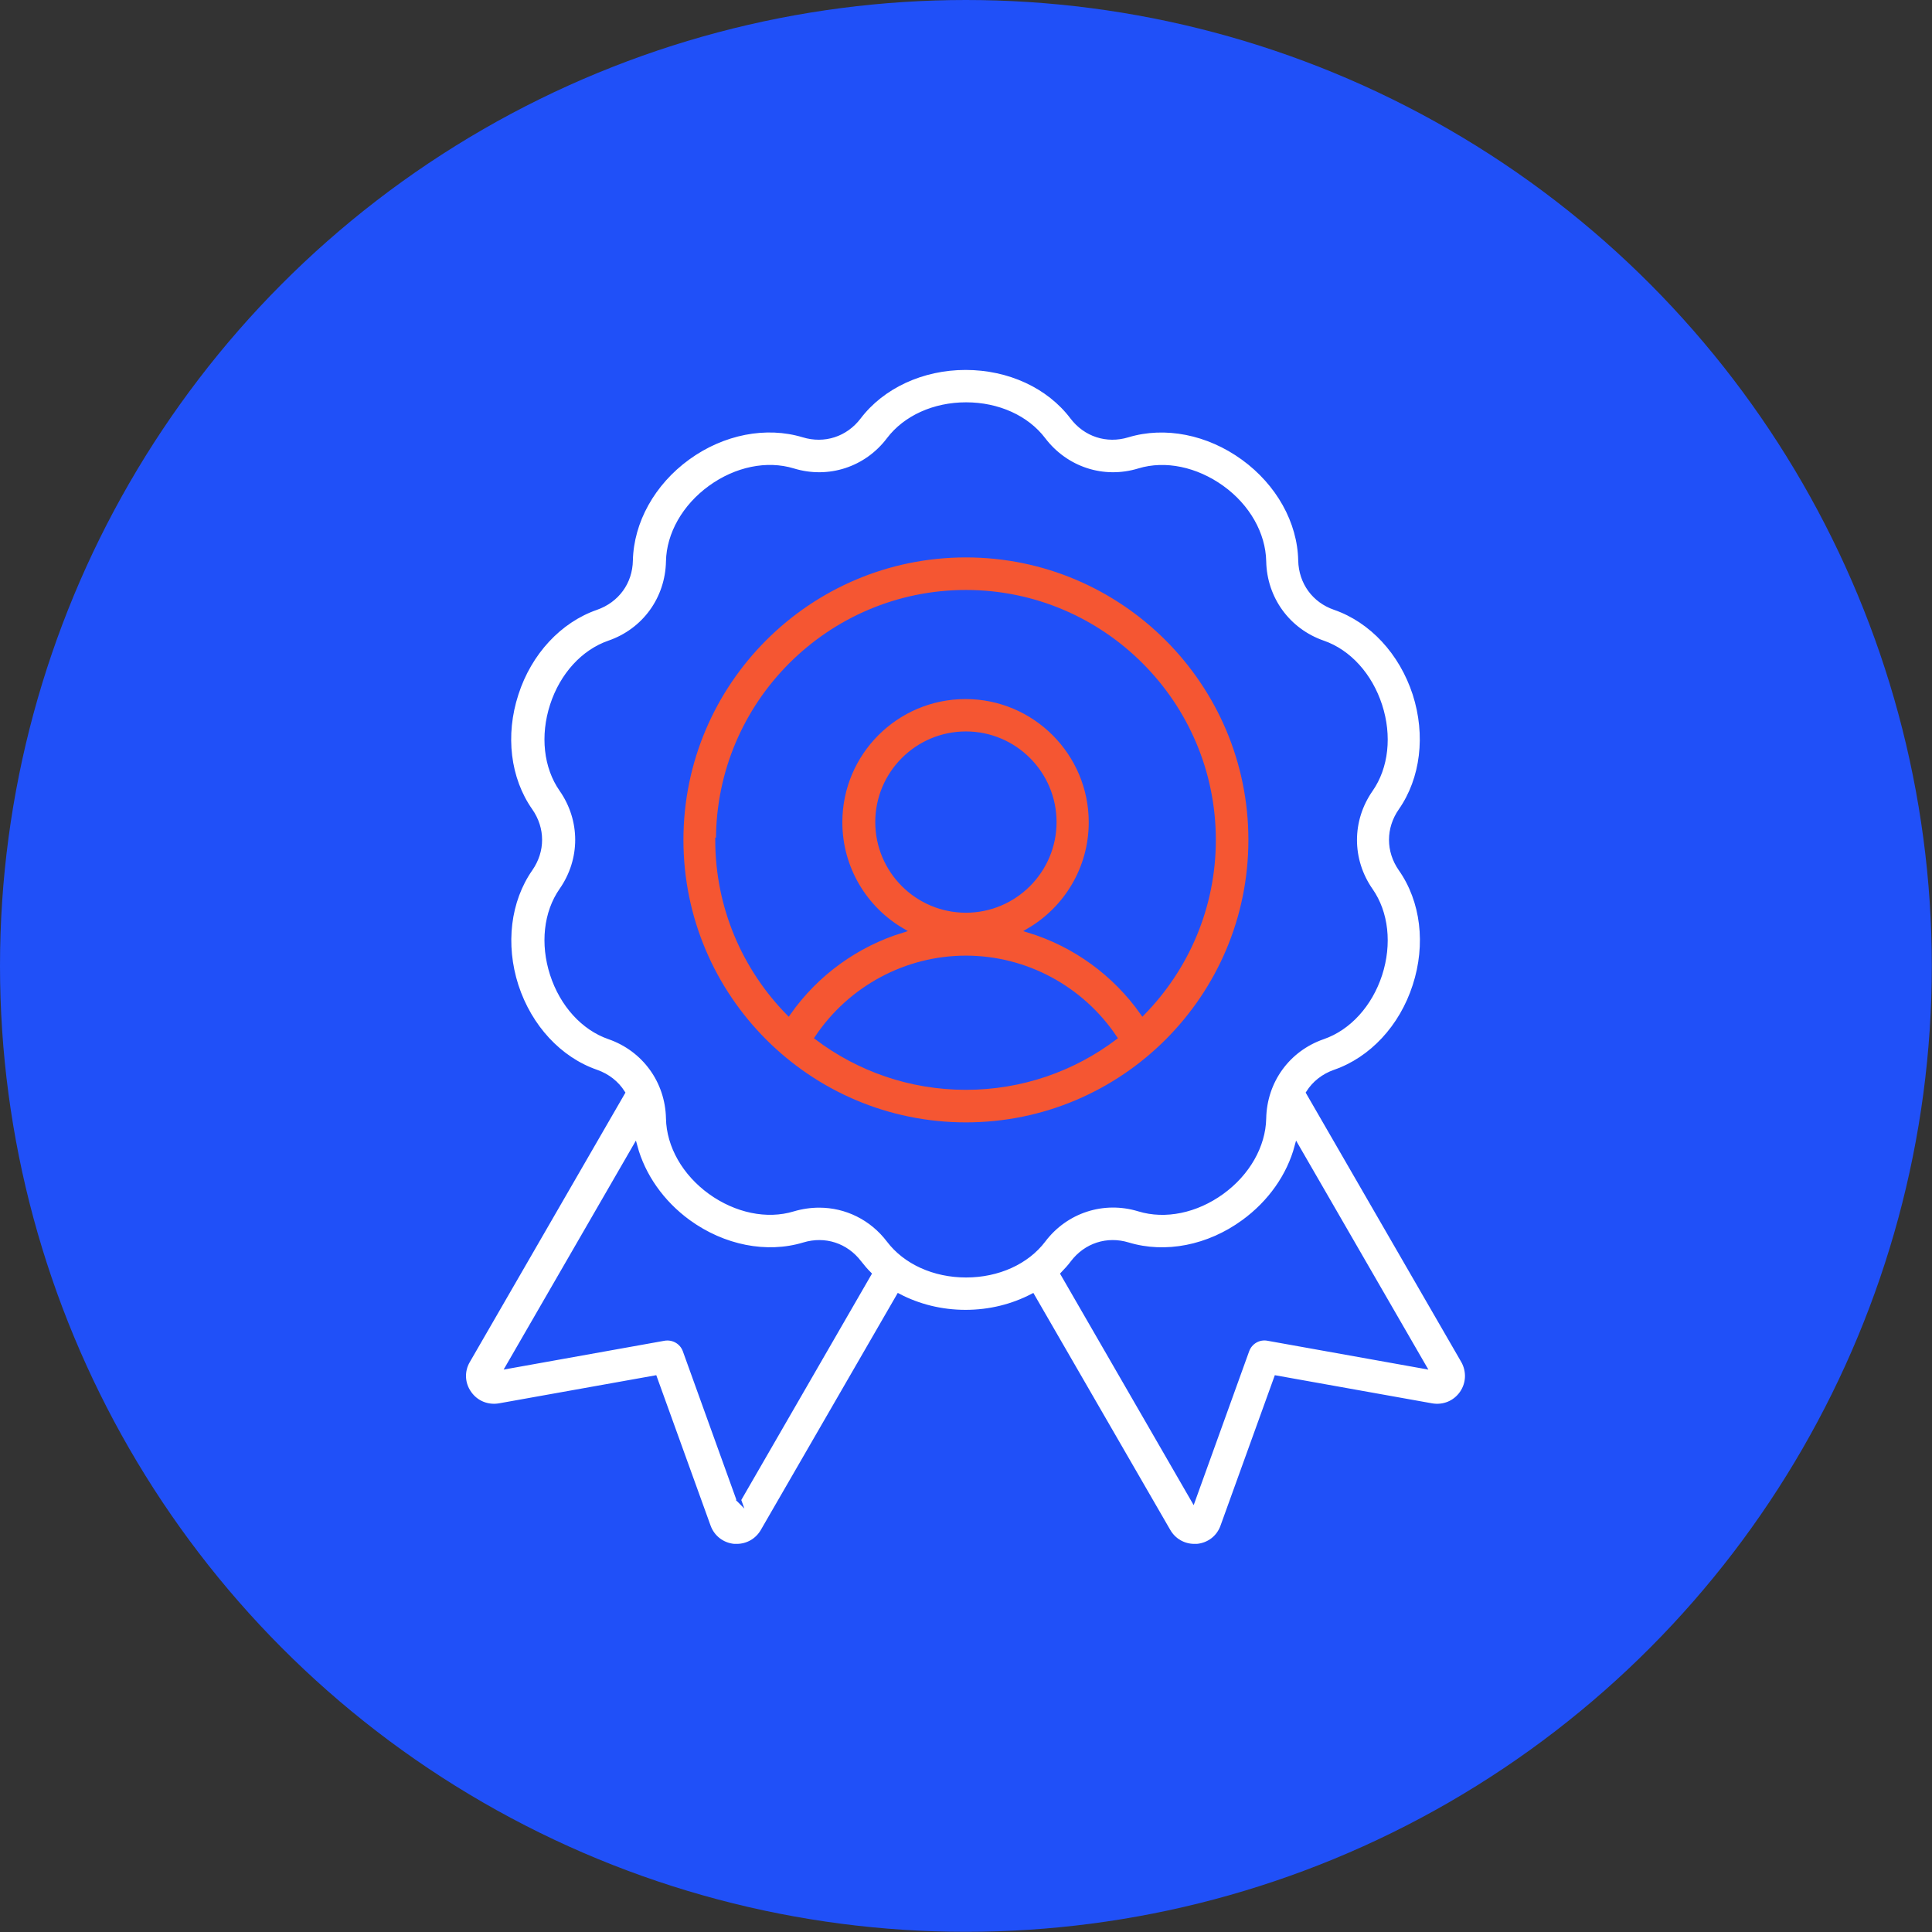 <?xml version="1.0" encoding="UTF-8"?>
<svg id="Layer_2" xmlns="http://www.w3.org/2000/svg" viewBox="0 0 106.25 106.25">
  <rect x="0" y="0" width="106.25" height="106.25" fill="#333333" stroke="none"/>
  <defs>
    <style>
      .cls-1 {
        fill: #f55632;
      }

      .cls-1, .cls-2 {
        stroke: #2050f8;
        stroke-miterlimit: 10;
        stroke-width: .25px;
      }

      .cls-2 {
        fill: #fff;
      }

      .cls-3 {
        fill: #2050f8;
      }
    </style>
  </defs>
  <g id="Layer_1-2" data-name="Layer_1">
    <g>
      <circle class="cls-3" cx="53.12" cy="53.12" r="53.12"/>
      <path class="cls-2" d="M80.47,74.84l-8.52-14.75c.33-.52.83-.92,1.46-1.14,2.02-.7,3.67-2.47,4.4-4.74.74-2.27.45-4.67-.78-6.42-.69-.99-.69-2.22,0-3.21,1.22-1.75,1.51-4.15.78-6.42-.74-2.27-2.38-4.04-4.4-4.74-1.14-.39-1.86-1.39-1.89-2.59-.04-2.14-1.22-4.25-3.15-5.65-1.93-1.4-4.3-1.87-6.35-1.25-1.15.35-2.32-.03-3.05-.99-1.29-1.71-3.48-2.72-5.87-2.72h0c-2.38,0-4.58,1.02-5.87,2.72-.73.96-1.9,1.34-3.05.99-2.05-.62-4.42-.16-6.35,1.24-1.93,1.4-3.1,3.51-3.15,5.65-.02,1.21-.75,2.2-1.89,2.6-2.02.7-3.67,2.47-4.4,4.74-.74,2.27-.45,4.67.78,6.42.69.99.69,2.22,0,3.21-1.22,1.75-1.51,4.15-.78,6.42.74,2.27,2.38,4.04,4.4,4.74.63.22,1.13.62,1.46,1.14l-8.52,14.75c-.33.56-.3,1.25.08,1.78.37.53,1,.79,1.65.68l8.55-1.53,2.95,8.17c.22.61.76,1.03,1.41,1.09.05,0,.1,0,.15,0,.59,0,1.13-.31,1.43-.83l7.47-12.93c1.09.57,2.35.89,3.68.89s2.59-.32,3.68-.89l7.47,12.93c.3.52.84.83,1.43.83.05,0,.1,0,.15,0,.65-.06,1.19-.47,1.41-1.09l2.95-8.17,8.55,1.53c.64.11,1.27-.14,1.65-.68.37-.53.4-1.21.08-1.78h0ZM40.63,82.48l-2.96-8.21c-.17-.47-.65-.74-1.14-.66l-8.59,1.54,6.99-12.1c.43,1.59,1.46,3.08,2.93,4.15,1.93,1.4,4.3,1.87,6.35,1.25,1.15-.35,2.32.03,3.05.99.17.22.35.43.54.62l-7.17,12.42ZM48.88,68.21c-.94-1.24-2.35-1.92-3.83-1.92-.47,0-.96.07-1.43.21-1.44.44-3.14.08-4.56-.94-1.42-1.03-2.28-2.54-2.31-4.05-.04-2.05-1.32-3.81-3.25-4.48-1.42-.49-2.59-1.78-3.13-3.45-.54-1.67-.35-3.4.51-4.63,1.17-1.68,1.17-3.85,0-5.53-.86-1.23-1.05-2.96-.51-4.63.54-1.67,1.71-2.95,3.13-3.44,1.94-.67,3.21-2.43,3.25-4.48.03-1.5.89-3.02,2.31-4.05,1.42-1.03,3.12-1.38,4.56-.94,1.96.6,4.03-.08,5.26-1.71.91-1.2,2.49-1.92,4.25-1.92s3.34.72,4.25,1.92c1.24,1.63,3.3,2.31,5.26,1.71,1.44-.44,3.14-.08,4.56.94s2.28,2.54,2.31,4.05c.04,2.05,1.32,3.81,3.25,4.48,1.42.49,2.59,1.78,3.13,3.45.54,1.66.35,3.4-.51,4.63-1.17,1.68-1.17,3.85,0,5.53.86,1.23,1.05,2.96.51,4.63-.54,1.66-1.71,2.95-3.13,3.44-1.94.67-3.21,2.43-3.25,4.48-.03,1.5-.89,3.02-2.31,4.05-1.42,1.03-3.12,1.38-4.56.94-1.96-.6-4.03.08-5.26,1.71-.91,1.2-2.49,1.92-4.25,1.92s-3.34-.72-4.25-1.92h0ZM69.72,73.61c-.49-.09-.97.19-1.14.66l-2.96,8.21-7.17-12.42c.19-.2.38-.4.54-.62.73-.96,1.9-1.34,3.05-.99,2.05.62,4.42.16,6.35-1.25,1.47-1.07,2.5-2.55,2.93-4.15l6.99,12.1-8.59-1.54ZM68.78,46.19c0-8.63-7.02-15.66-15.66-15.66s-15.66,7.02-15.66,15.66,7.02,15.66,15.66,15.66,15.66-7.02,15.66-15.66h0ZM39.5,46.19c0-7.51,6.11-13.62,13.62-13.62s13.62,6.11,13.62,13.62c0,3.71-1.49,7.07-3.9,9.53-1.54-2.19-3.75-3.78-6.26-4.55,2.05-1.2,3.42-3.42,3.42-5.95,0-3.8-3.09-6.9-6.9-6.9s-6.9,3.09-6.9,6.9c0,2.54,1.38,4.76,3.42,5.95-2.51.77-4.72,2.36-6.26,4.55-2.41-2.46-3.9-5.82-3.9-9.53h0ZM48.26,45.21c0-2.68,2.18-4.86,4.86-4.86s4.86,2.18,4.86,4.86-2.18,4.86-4.86,4.86-4.86-2.18-4.86-4.86h0ZM44.93,57.07c1.83-2.73,4.9-4.39,8.19-4.39s6.36,1.66,8.19,4.39c-2.28,1.72-5.12,2.74-8.19,2.74s-5.91-1.02-8.19-2.74Z"/>
      <path class="cls-1" d="M68.78,46.19c0-8.63-7.02-15.66-15.66-15.66s-15.66,7.02-15.66,15.66,7.02,15.66,15.66,15.66,15.66-7.02,15.66-15.66h0ZM39.5,46.19c0-7.51,6.11-13.62,13.62-13.62s13.62,6.11,13.62,13.62c0,3.71-1.49,7.07-3.9,9.53-1.54-2.19-3.75-3.78-6.26-4.55,2.05-1.2,3.42-3.42,3.42-5.95,0-3.8-3.09-6.9-6.9-6.9s-6.9,3.09-6.9,6.9c0,2.54,1.38,4.76,3.42,5.95-2.51.77-4.72,2.36-6.26,4.55-2.41-2.46-3.9-5.82-3.9-9.53h0ZM48.26,45.21c0-2.68,2.18-4.86,4.86-4.86s4.86,2.18,4.86,4.86-2.18,4.86-4.86,4.86-4.86-2.18-4.86-4.86h0ZM44.93,57.07c1.83-2.73,4.9-4.39,8.19-4.39s6.36,1.66,8.19,4.39c-2.28,1.72-5.12,2.74-8.19,2.74s-5.91-1.02-8.19-2.74Z"/>
    </g>
  </g>
</svg>
